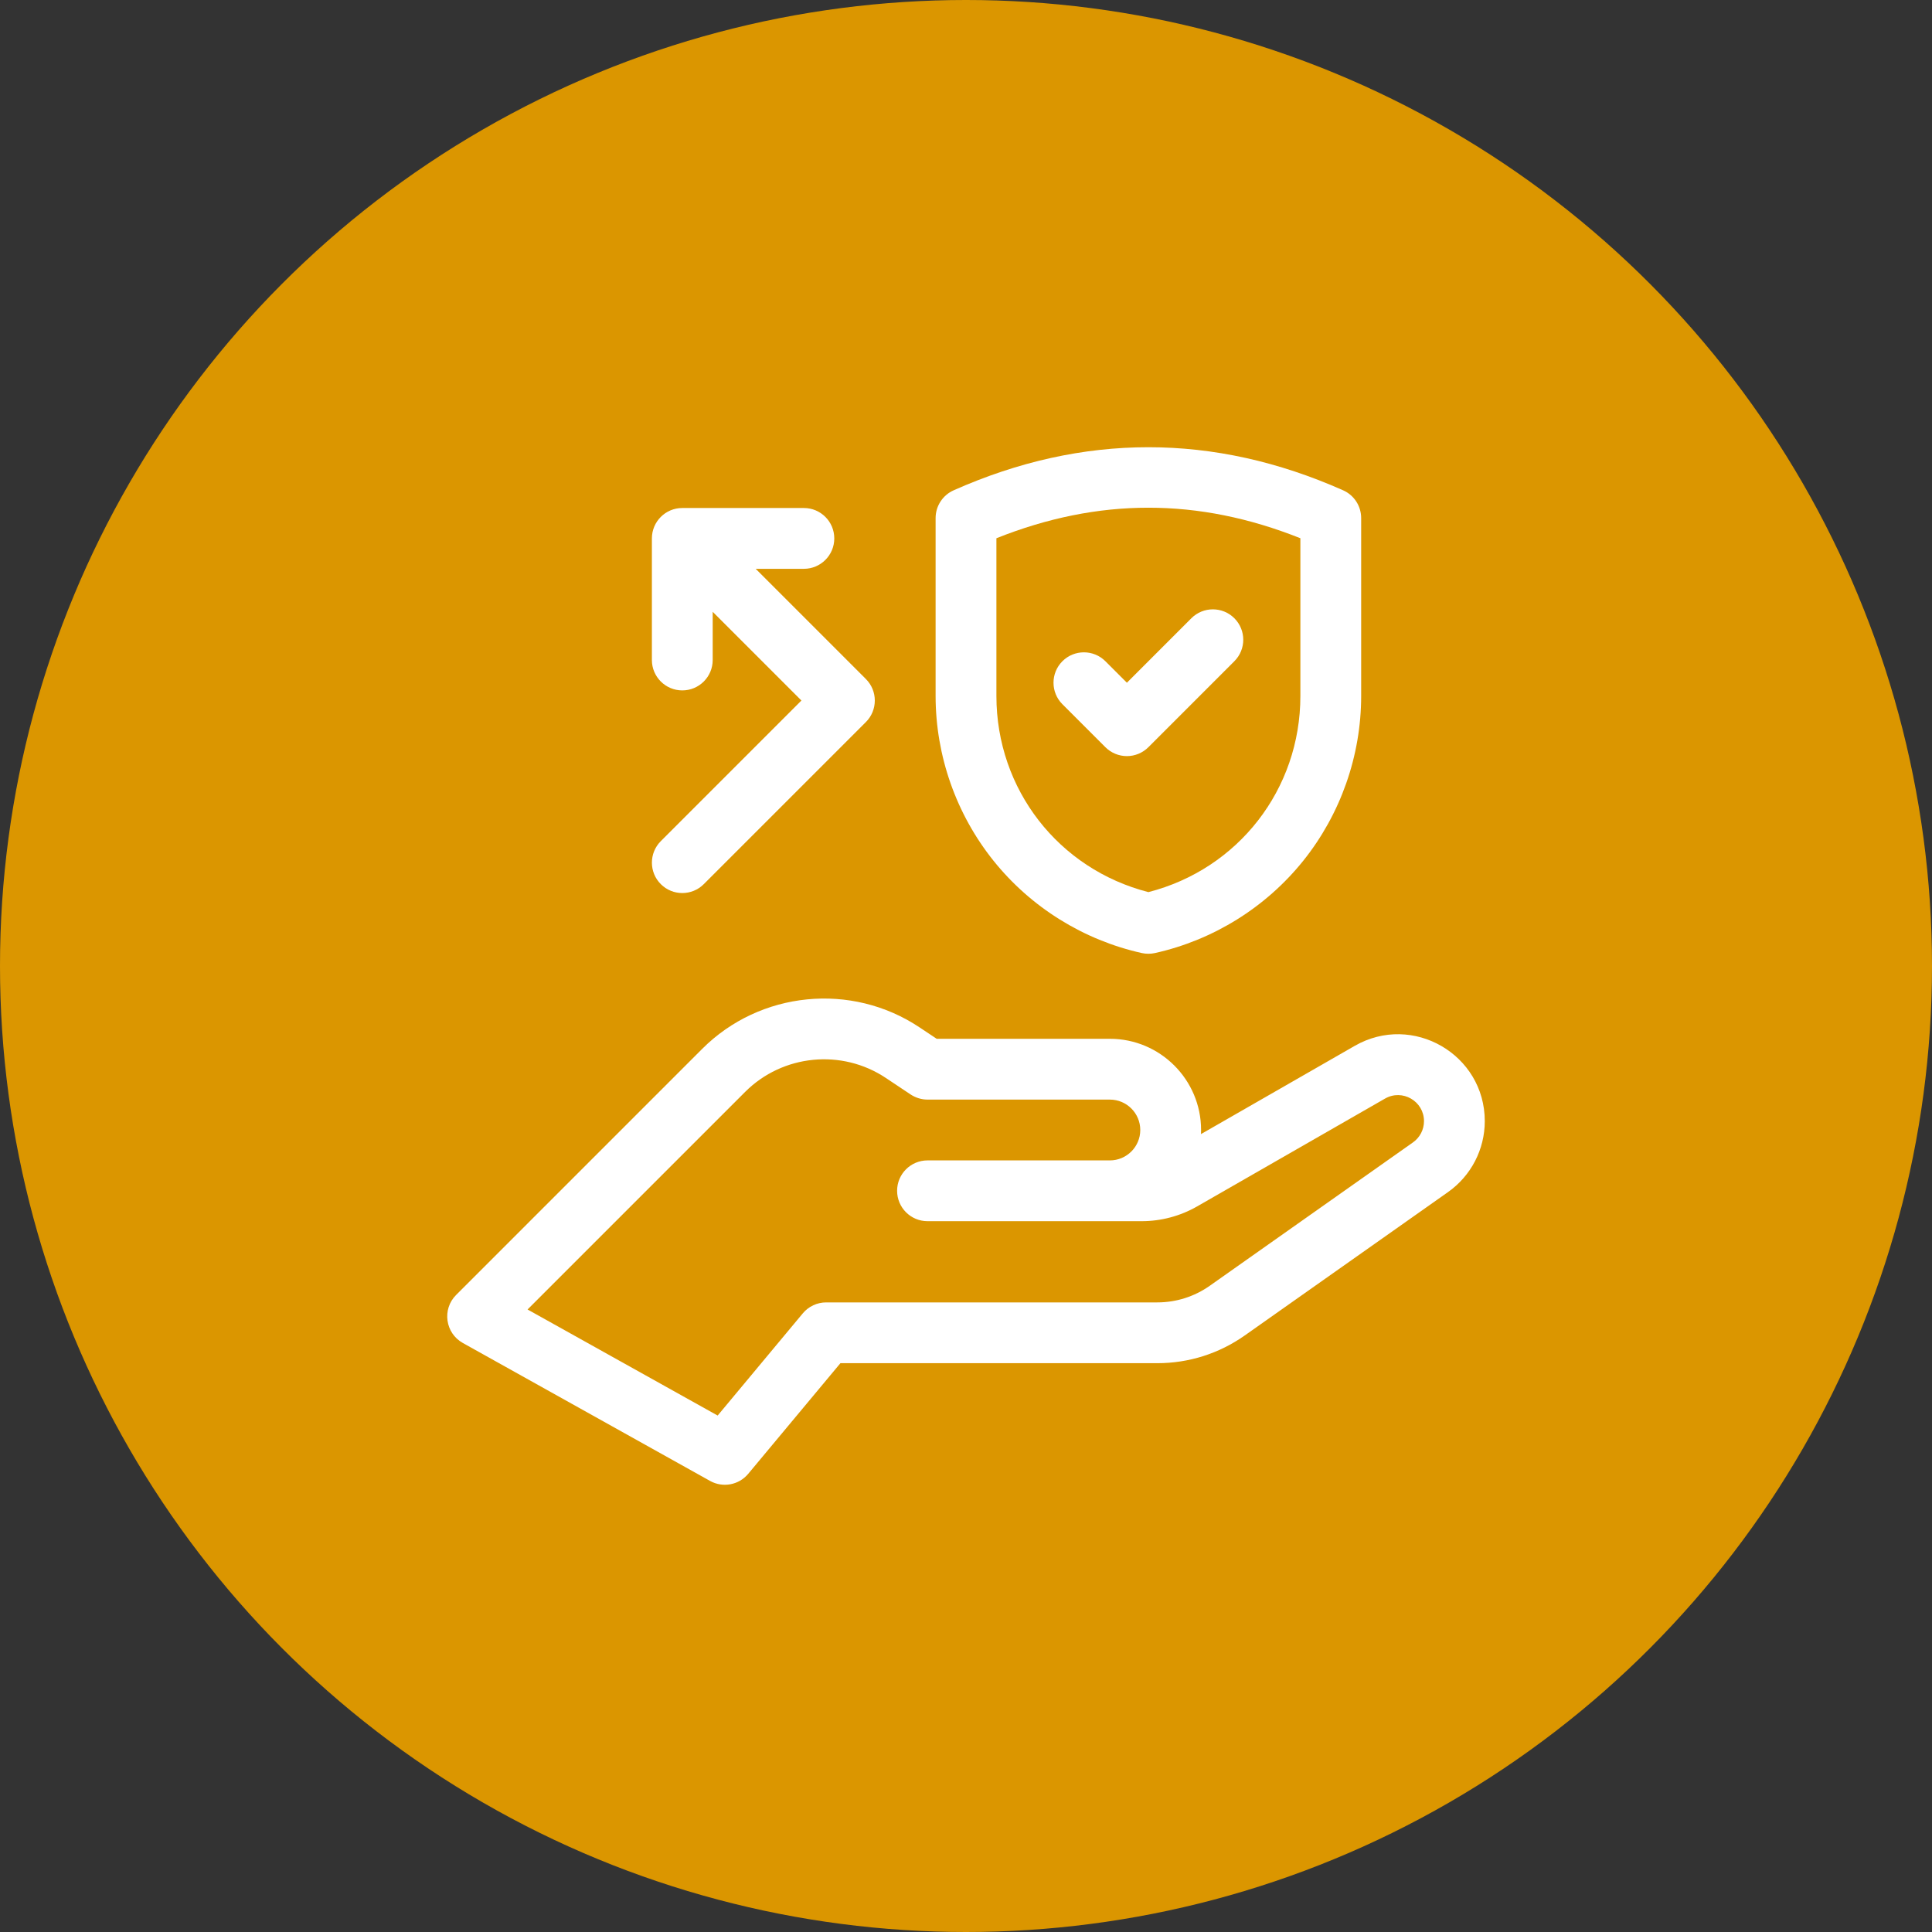 <svg xmlns="http://www.w3.org/2000/svg" width="108" height="108" viewBox="0 0 108 108" fill="none"><rect x="0" y="0" width="108" height="108" fill="#333333" stroke="none"/><circle cx="54" cy="54" r="54" fill="#DB9600"></circle><path d="M75.731 58.464L67.135 63.397C67.138 63.321 67.141 63.244 67.141 63.167C67.141 60.356 64.854 58.069 62.043 58.069H52.362L51.402 57.43C47.597 54.892 42.487 55.398 39.253 58.633L25.498 72.388C24.701 73.185 24.887 74.523 25.872 75.073L39.692 82.784C40.406 83.183 41.302 83.016 41.825 82.388L46.98 76.203H64.692C66.455 76.203 68.148 75.666 69.589 74.649L80.944 66.639C82.233 65.73 83 64.251 83 62.674C83 58.943 78.967 56.608 75.731 58.464ZM79.602 62.674C79.602 63.146 79.372 63.59 78.985 63.862L67.63 71.873C66.766 72.482 65.75 72.805 64.692 72.805H46.184C45.679 72.805 45.201 73.028 44.878 73.416L40.117 79.13L29.491 73.201L41.656 61.036C43.749 58.943 47.055 58.616 49.517 60.257L50.896 61.176C51.165 61.356 51.499 61.468 51.848 61.468H62.043C62.98 61.468 63.742 62.23 63.742 63.167C63.742 64.104 62.98 64.867 62.043 64.867H51.848C50.91 64.867 50.149 65.627 50.149 66.566C50.149 67.504 50.91 68.265 51.848 68.265H63.819C64.905 68.265 65.978 67.979 66.92 67.439L77.423 61.412C78.393 60.855 79.602 61.555 79.602 62.674Z" fill="white"></path><path d="M63.827 53.276C63.948 53.302 64.072 53.316 64.196 53.316C64.319 53.316 64.443 53.302 64.564 53.276C67.821 52.552 70.765 50.72 72.853 48.117C74.94 45.514 76.09 42.244 76.09 38.907V28.96C76.09 28.289 75.695 27.68 75.081 27.408C67.858 24.197 60.533 24.197 53.31 27.408C52.697 27.68 52.301 28.289 52.301 28.96V38.907C52.301 42.244 53.451 45.515 55.539 48.117C57.626 50.72 60.57 52.552 63.827 53.276ZM55.7 30.088C61.406 27.812 66.985 27.812 72.692 30.088V38.907C72.692 44.127 69.217 48.582 64.196 49.87C59.174 48.582 55.7 44.127 55.7 38.907V30.088Z" fill="white"></path><path d="M61.792 41.769C62.111 42.088 62.543 42.267 62.994 42.267C63.444 42.267 63.877 42.088 64.195 41.769L69.001 36.963C69.665 36.3 69.665 35.224 69.001 34.56C68.338 33.897 67.262 33.897 66.598 34.56L62.994 38.165L61.792 36.963C61.129 36.3 60.053 36.3 59.389 36.963C58.726 37.627 58.726 38.703 59.389 39.366L61.792 41.769Z" fill="white"></path><path d="M36.939 47.021C36.276 47.685 36.276 48.761 36.939 49.424C37.603 50.088 38.678 50.088 39.342 49.424L48.405 40.362C49.068 39.698 49.068 38.622 48.405 37.959L42.243 31.797H44.938C45.876 31.797 46.637 31.036 46.637 30.098C46.637 29.159 45.876 28.398 44.938 28.398H38.141C37.202 28.398 36.441 29.159 36.441 30.098V36.895C36.441 37.833 37.202 38.594 38.141 38.594C39.079 38.594 39.84 37.833 39.84 36.895V34.2L44.8 39.16L36.939 47.021Z" fill="white"></path></svg>